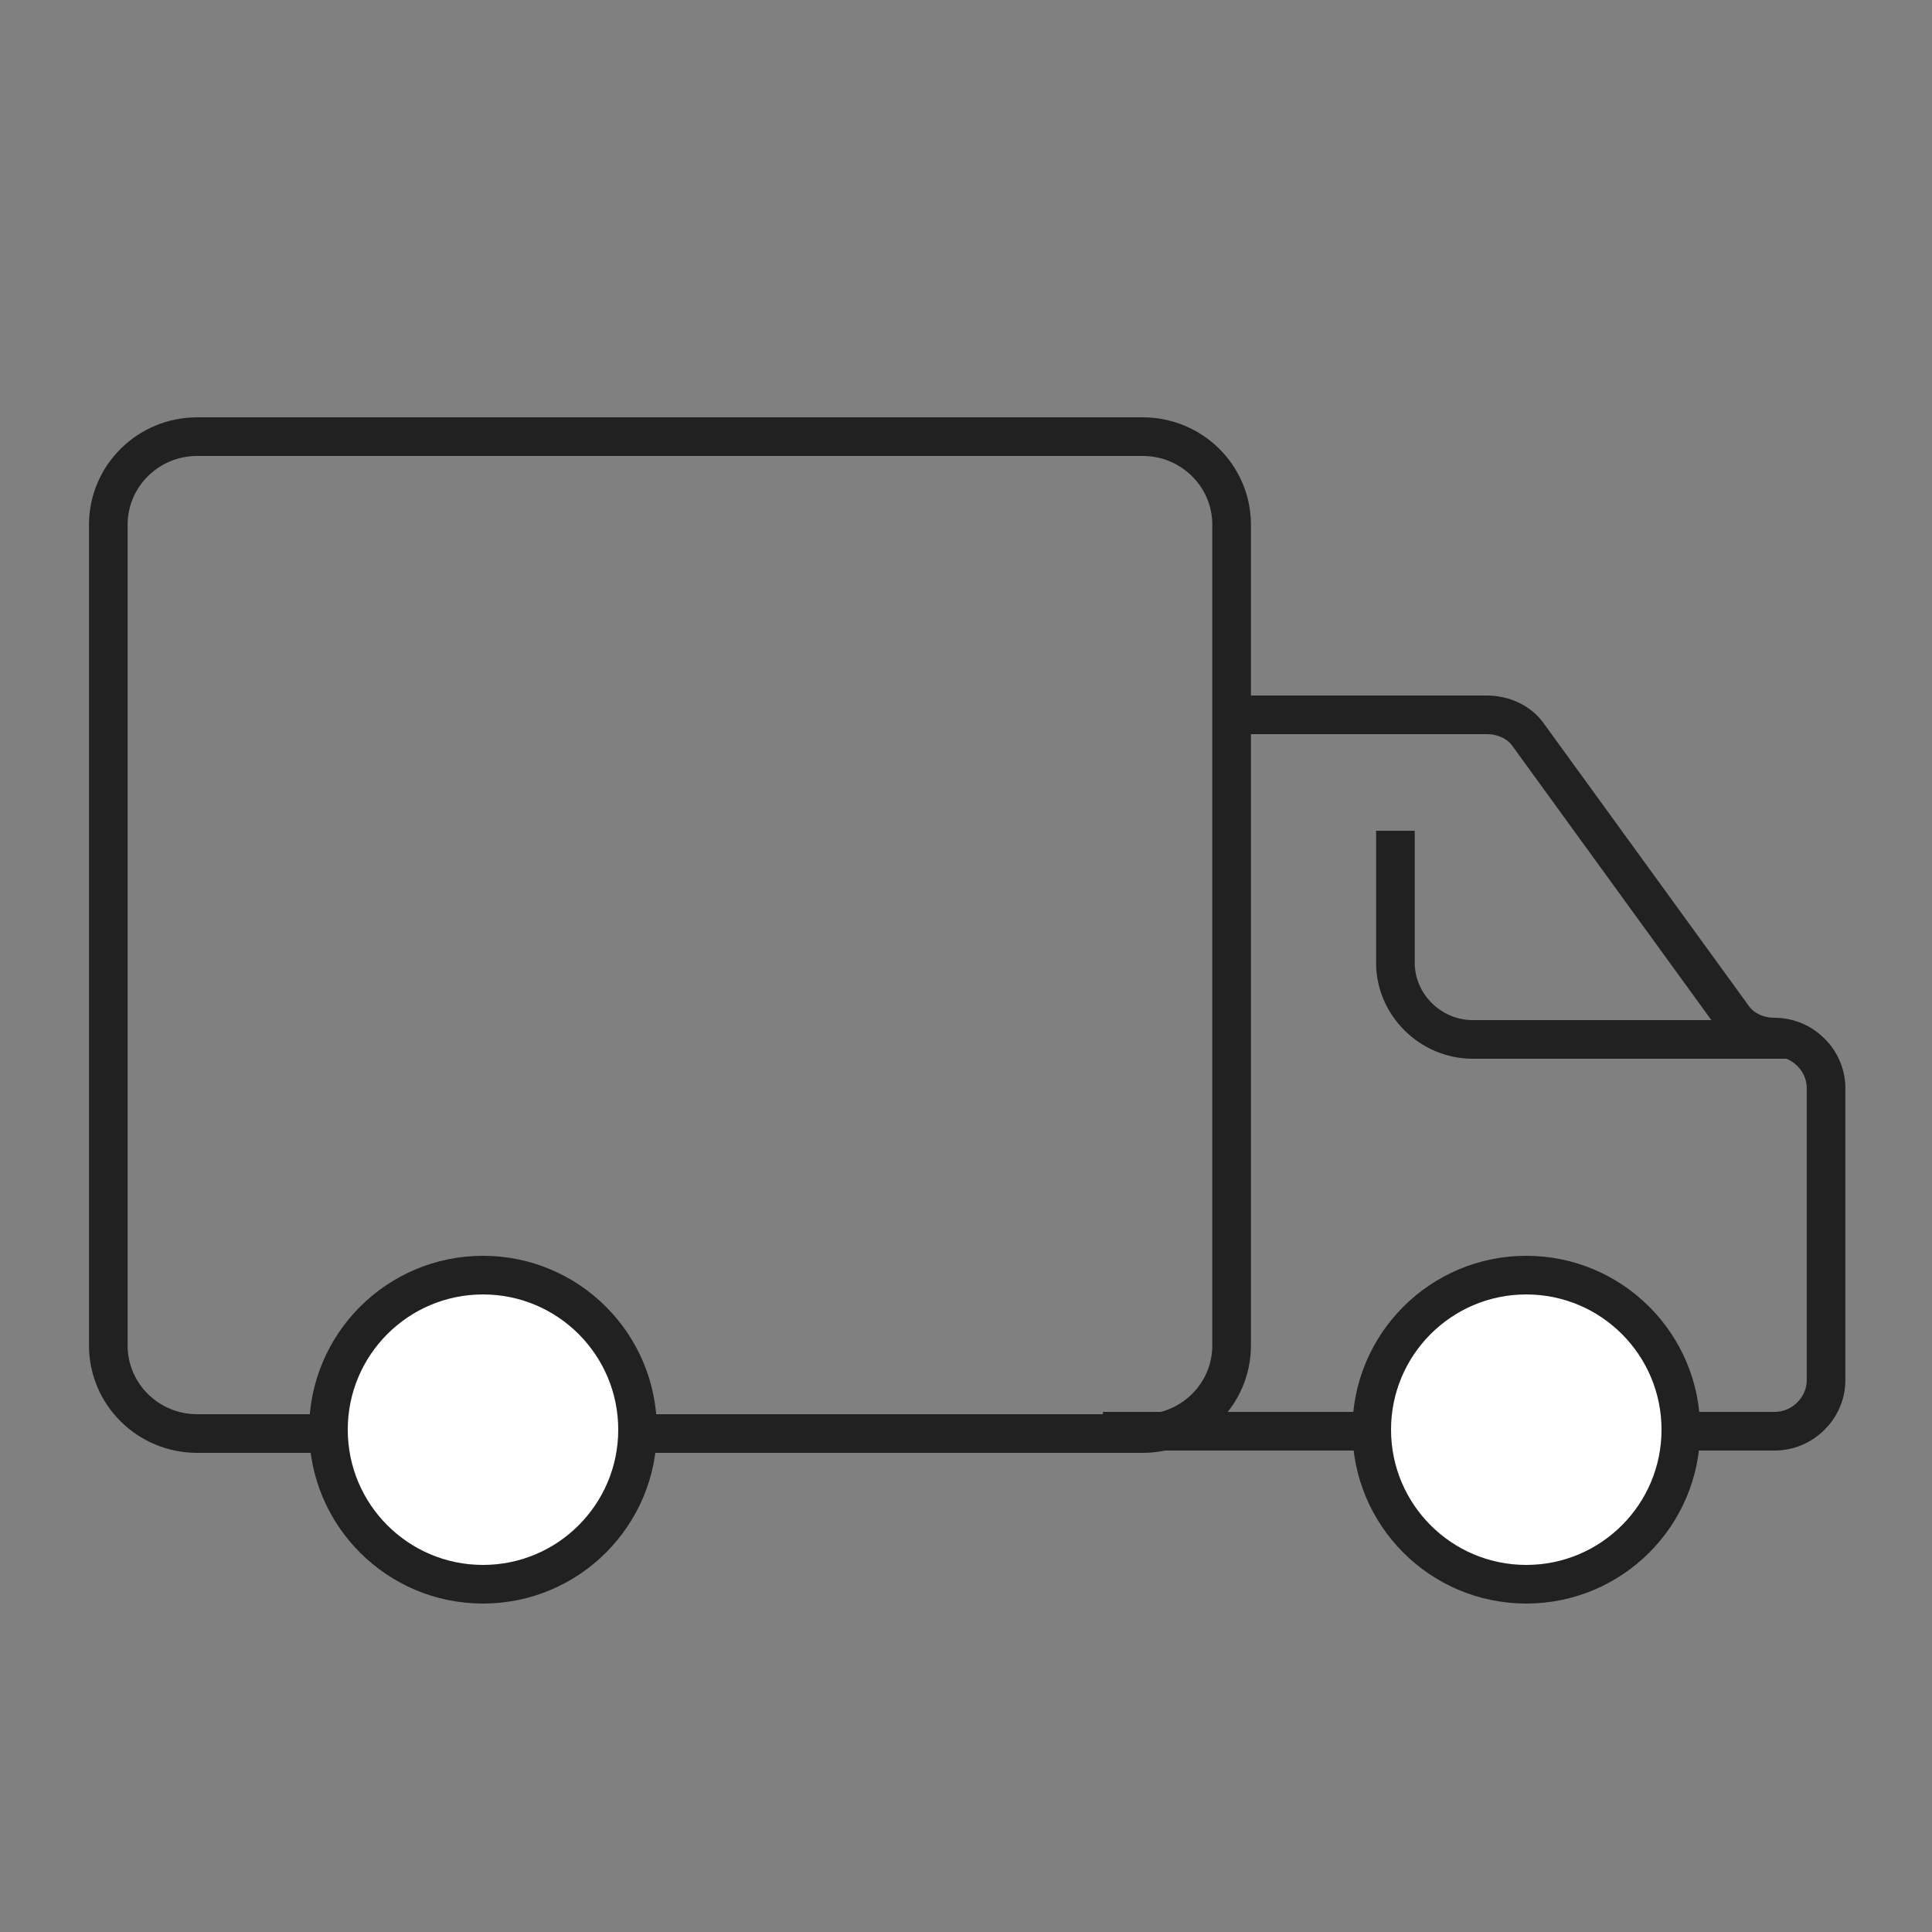 <svg width="100" height="100" viewBox="0 0 100 100" fill="none" xmlns="http://www.w3.org/2000/svg">
<rect x="0" y="0" width="100" height="100" fill="#808080" stroke="none"/>
<path d="M59.145 74.2H10.209C7.665 74.2 5.606 72.16 5.606 69.64V27.16C5.606 24.64 7.665 22.6 10.209 22.6H59.145C61.689 22.6 63.748 24.64 63.748 27.16V69.64C63.748 72.16 61.689 74.2 59.145 74.2Z" stroke="#212121" stroke-width="2"/>
<path d="M63.748 37H76.952C77.799 37 78.647 37.36 79.132 38.08L89.67 52.6C90.155 53.32 91.003 53.68 91.851 53.68C93.304 53.68 94.516 54.88 94.516 56.32V71.44C94.516 72.88 93.304 74.08 91.851 74.08H57.086" stroke="#212121" stroke-width="2"/>
<path d="M72.227 43V49.84C72.227 52 74.044 53.8 76.225 53.8H92.5" stroke="#212121" stroke-width="2"/>
<path d="M25 82C29.418 82 33 78.418 33 74C33 69.582 29.418 66 25 66C20.582 66 17 69.582 17 74C17 78.418 20.582 82 25 82Z" fill="white" stroke="#212121" stroke-width="2"/>
<path d="M79 82C83.418 82 87 78.418 87 74C87 69.582 83.418 66 79 66C74.582 66 71 69.582 71 74C71 78.418 74.582 82 79 82Z" fill="white" stroke="#212121" stroke-width="2"/>
</svg>
